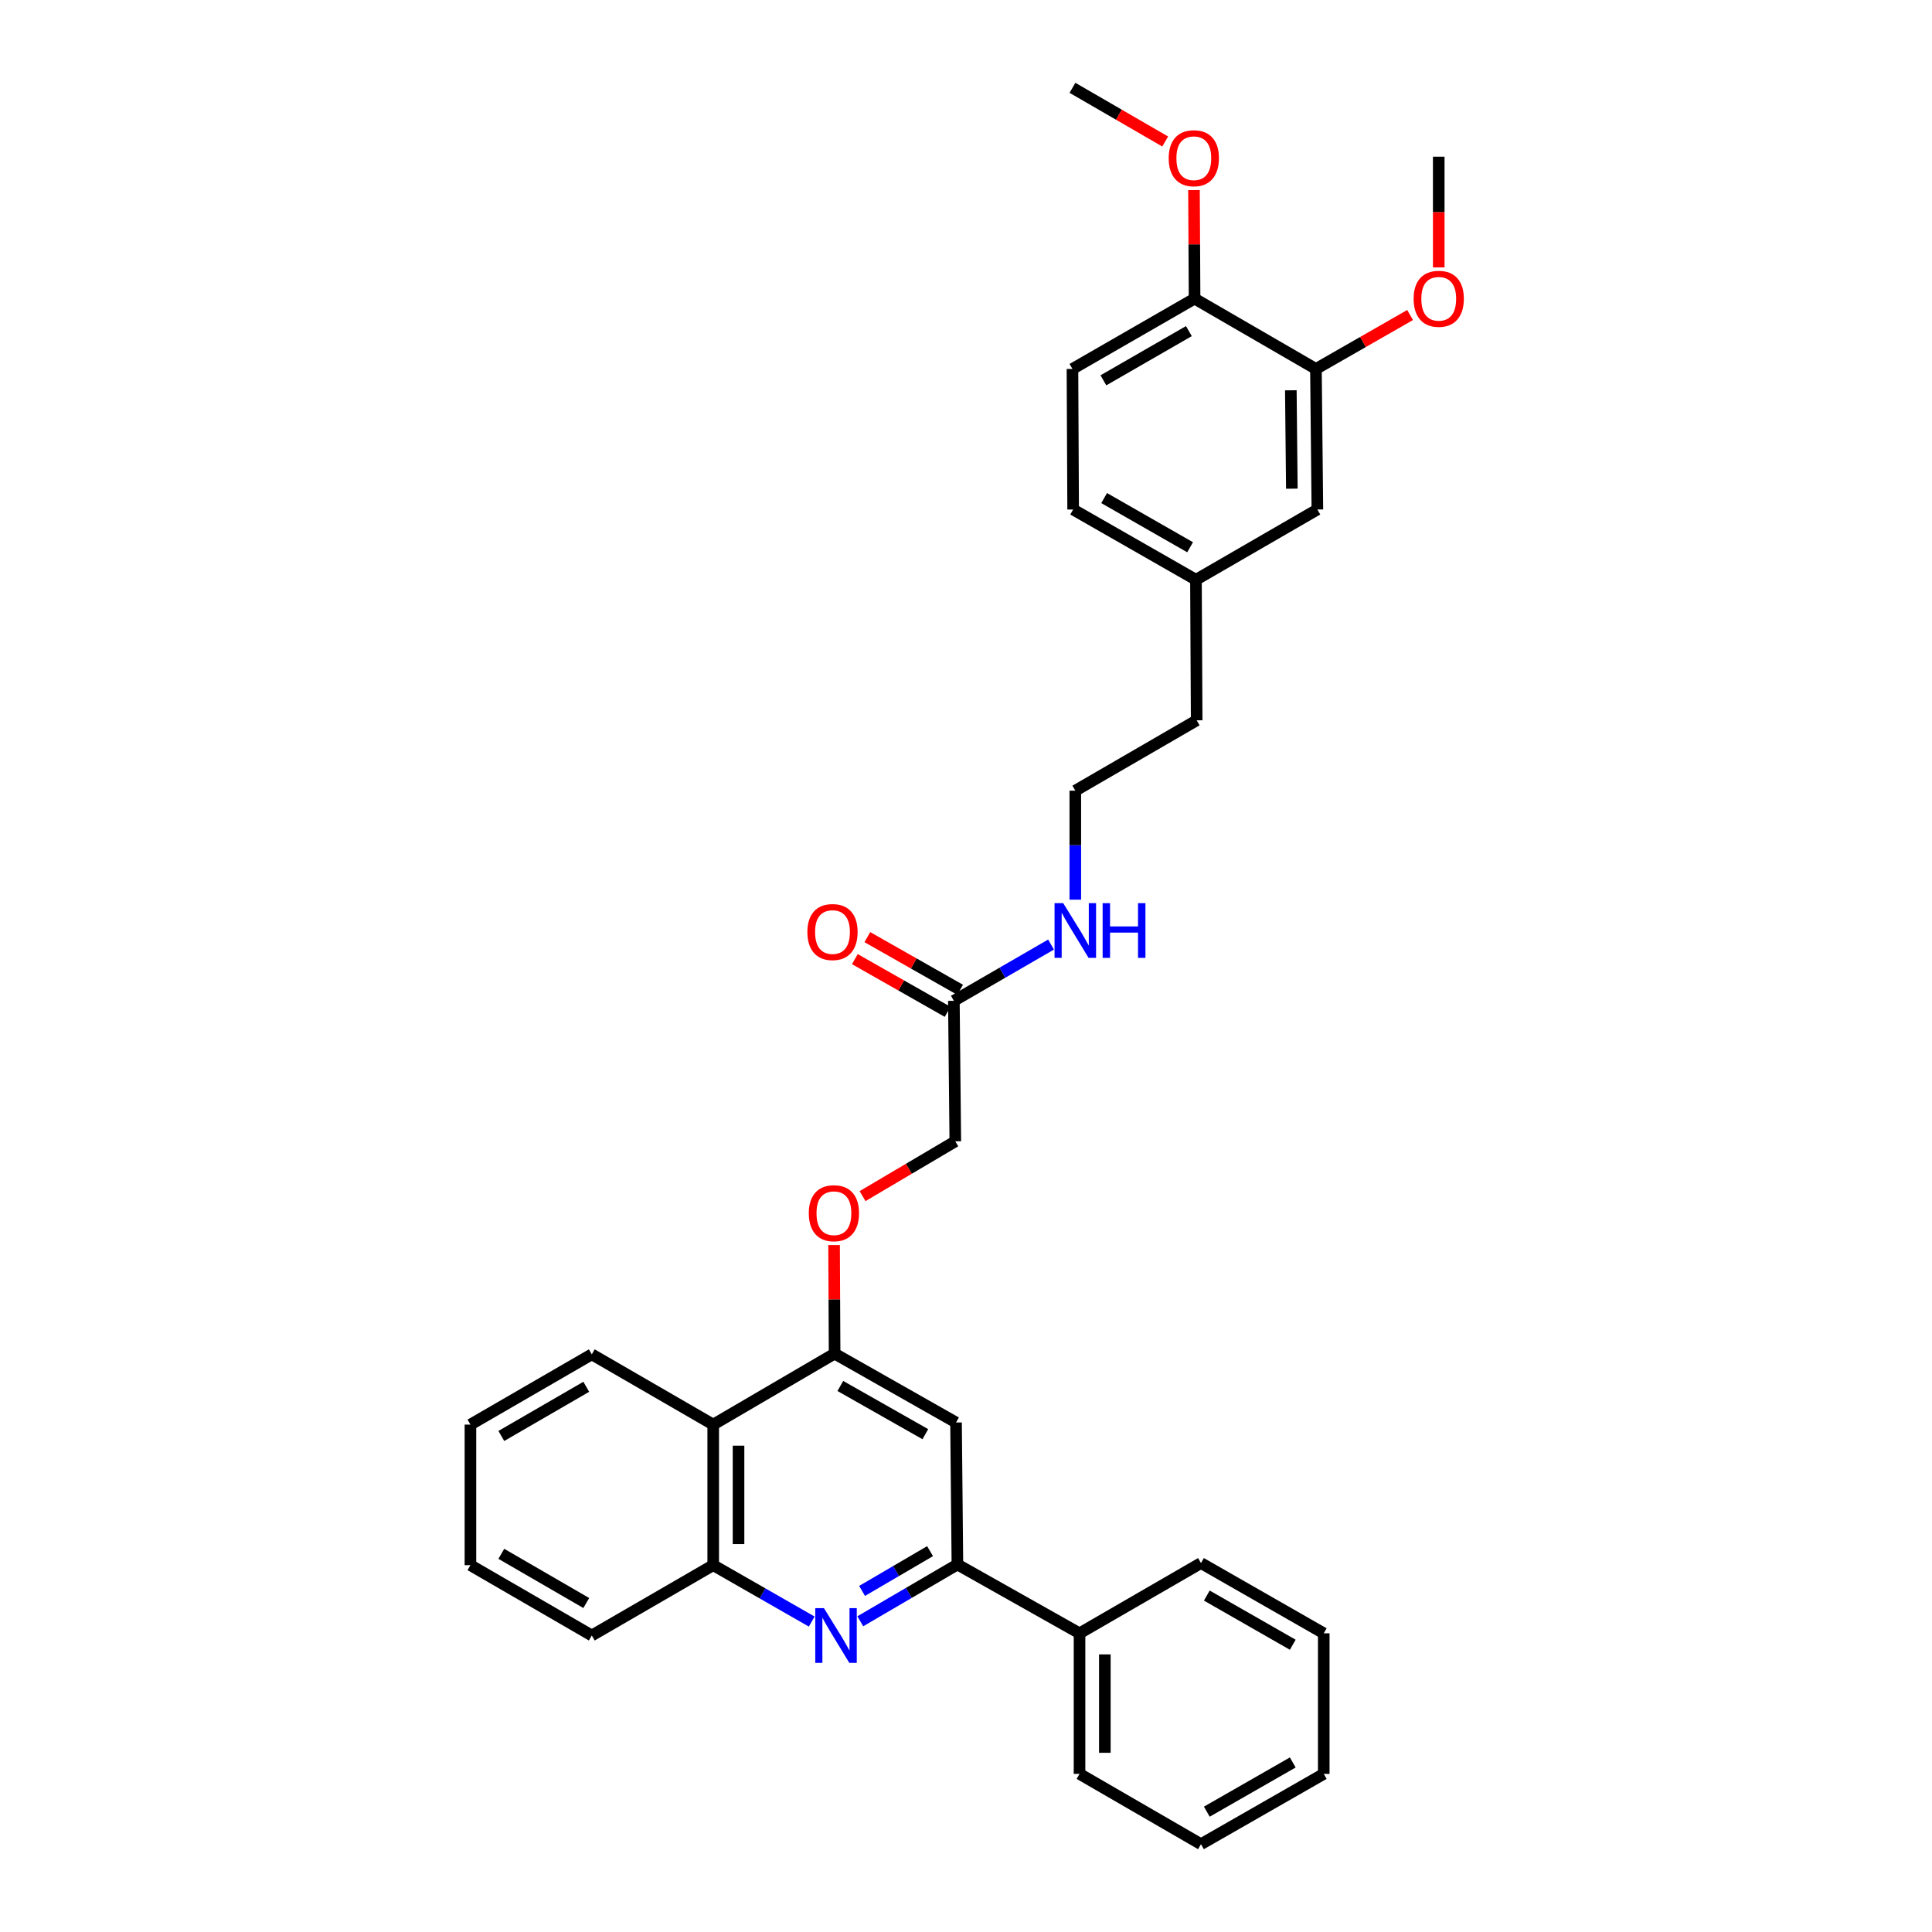 <?xml version='1.0' encoding='iso-8859-1'?>
<svg version='1.1' baseProfile='full'
              xmlns='http://www.w3.org/2000/svg'
                      xmlns:rdkit='http://www.rdkit.org/xml'
                      xmlns:xlink='http://www.w3.org/1999/xlink'
                  xml:space='preserve'
width='1000px' height='1000px' viewBox='0 0 1000 1000'>
<!-- END OF HEADER -->
<rect style='opacity:1.0;fill:#FFFFFF;stroke:none' width='1000' height='1000' x='0' y='0'> </rect>
<path class='bond-0' d='M 445.284,839.176 L 470.419,824.475' style='fill:none;fill-rule:evenodd;stroke:#0000FF;stroke-width:6px;stroke-linecap:butt;stroke-linejoin:miter;stroke-opacity:1' />
<path class='bond-0' d='M 470.419,824.475 L 495.554,809.773' style='fill:none;fill-rule:evenodd;stroke:#000000;stroke-width:6px;stroke-linecap:butt;stroke-linejoin:miter;stroke-opacity:1' />
<path class='bond-0' d='M 446.21,823.457 L 463.804,813.165' style='fill:none;fill-rule:evenodd;stroke:#0000FF;stroke-width:6px;stroke-linecap:butt;stroke-linejoin:miter;stroke-opacity:1' />
<path class='bond-0' d='M 463.804,813.165 L 481.399,802.874' style='fill:none;fill-rule:evenodd;stroke:#000000;stroke-width:6px;stroke-linecap:butt;stroke-linejoin:miter;stroke-opacity:1' />
<path class='bond-3' d='M 420.153,839.325 L 394.657,824.727' style='fill:none;fill-rule:evenodd;stroke:#0000FF;stroke-width:6px;stroke-linecap:butt;stroke-linejoin:miter;stroke-opacity:1' />
<path class='bond-3' d='M 394.657,824.727 L 369.16,810.129' style='fill:none;fill-rule:evenodd;stroke:#000000;stroke-width:6px;stroke-linecap:butt;stroke-linejoin:miter;stroke-opacity:1' />
<path class='bond-2' d='M 495.554,809.773 L 494.841,736.28' style='fill:none;fill-rule:evenodd;stroke:#000000;stroke-width:6px;stroke-linecap:butt;stroke-linejoin:miter;stroke-opacity:1' />
<path class='bond-10' d='M 495.554,809.773 L 558.762,845.402' style='fill:none;fill-rule:evenodd;stroke:#000000;stroke-width:6px;stroke-linecap:butt;stroke-linejoin:miter;stroke-opacity:1' />
<path class='bond-1' d='M 431.989,700.629 L 369.16,737.372' style='fill:none;fill-rule:evenodd;stroke:#000000;stroke-width:6px;stroke-linecap:butt;stroke-linejoin:miter;stroke-opacity:1' />
<path class='bond-7' d='M 431.989,700.629 L 431.852,672.54' style='fill:none;fill-rule:evenodd;stroke:#000000;stroke-width:6px;stroke-linecap:butt;stroke-linejoin:miter;stroke-opacity:1' />
<path class='bond-7' d='M 431.852,672.54 L 431.714,644.451' style='fill:none;fill-rule:evenodd;stroke:#FF0000;stroke-width:6px;stroke-linecap:butt;stroke-linejoin:miter;stroke-opacity:1' />
<path class='bond-32' d='M 431.989,700.629 L 494.841,736.28' style='fill:none;fill-rule:evenodd;stroke:#000000;stroke-width:6px;stroke-linecap:butt;stroke-linejoin:miter;stroke-opacity:1' />
<path class='bond-32' d='M 434.953,717.373 L 478.949,742.328' style='fill:none;fill-rule:evenodd;stroke:#000000;stroke-width:6px;stroke-linecap:butt;stroke-linejoin:miter;stroke-opacity:1' />
<path class='bond-4' d='M 369.16,810.129 L 369.16,737.372' style='fill:none;fill-rule:evenodd;stroke:#000000;stroke-width:6px;stroke-linecap:butt;stroke-linejoin:miter;stroke-opacity:1' />
<path class='bond-4' d='M 382.261,799.216 L 382.261,748.286' style='fill:none;fill-rule:evenodd;stroke:#000000;stroke-width:6px;stroke-linecap:butt;stroke-linejoin:miter;stroke-opacity:1' />
<path class='bond-21' d='M 369.16,810.129 L 306.309,846.523' style='fill:none;fill-rule:evenodd;stroke:#000000;stroke-width:6px;stroke-linecap:butt;stroke-linejoin:miter;stroke-opacity:1' />
<path class='bond-20' d='M 369.16,737.372 L 306.309,701.008' style='fill:none;fill-rule:evenodd;stroke:#000000;stroke-width:6px;stroke-linecap:butt;stroke-linejoin:miter;stroke-opacity:1' />
<path class='bond-5' d='M 681.124,190.962 L 681.873,263.72' style='fill:none;fill-rule:evenodd;stroke:#000000;stroke-width:6px;stroke-linecap:butt;stroke-linejoin:miter;stroke-opacity:1' />
<path class='bond-5' d='M 668.135,202.011 L 668.66,252.941' style='fill:none;fill-rule:evenodd;stroke:#000000;stroke-width:6px;stroke-linecap:butt;stroke-linejoin:miter;stroke-opacity:1' />
<path class='bond-17' d='M 681.124,190.962 L 705.49,177.011' style='fill:none;fill-rule:evenodd;stroke:#000000;stroke-width:6px;stroke-linecap:butt;stroke-linejoin:miter;stroke-opacity:1' />
<path class='bond-17' d='M 705.49,177.011 L 729.857,163.06' style='fill:none;fill-rule:evenodd;stroke:#FF0000;stroke-width:6px;stroke-linecap:butt;stroke-linejoin:miter;stroke-opacity:1' />
<path class='bond-35' d='M 681.124,190.962 L 618.309,154.569' style='fill:none;fill-rule:evenodd;stroke:#000000;stroke-width:6px;stroke-linecap:butt;stroke-linejoin:miter;stroke-opacity:1' />
<path class='bond-6' d='M 493.72,518.015 L 494.462,590.75' style='fill:none;fill-rule:evenodd;stroke:#000000;stroke-width:6px;stroke-linecap:butt;stroke-linejoin:miter;stroke-opacity:1' />
<path class='bond-11' d='M 496.954,512.318 L 472.946,498.686' style='fill:none;fill-rule:evenodd;stroke:#000000;stroke-width:6px;stroke-linecap:butt;stroke-linejoin:miter;stroke-opacity:1' />
<path class='bond-11' d='M 472.946,498.686 L 448.938,485.053' style='fill:none;fill-rule:evenodd;stroke:#FF0000;stroke-width:6px;stroke-linecap:butt;stroke-linejoin:miter;stroke-opacity:1' />
<path class='bond-11' d='M 490.485,523.711 L 466.477,510.079' style='fill:none;fill-rule:evenodd;stroke:#000000;stroke-width:6px;stroke-linecap:butt;stroke-linejoin:miter;stroke-opacity:1' />
<path class='bond-11' d='M 466.477,510.079 L 442.469,496.446' style='fill:none;fill-rule:evenodd;stroke:#FF0000;stroke-width:6px;stroke-linecap:butt;stroke-linejoin:miter;stroke-opacity:1' />
<path class='bond-13' d='M 493.72,518.015 L 518.871,503.459' style='fill:none;fill-rule:evenodd;stroke:#000000;stroke-width:6px;stroke-linecap:butt;stroke-linejoin:miter;stroke-opacity:1' />
<path class='bond-13' d='M 518.871,503.459 L 544.023,488.902' style='fill:none;fill-rule:evenodd;stroke:#0000FF;stroke-width:6px;stroke-linecap:butt;stroke-linejoin:miter;stroke-opacity:1' />
<path class='bond-14' d='M 446.457,619.113 L 470.46,604.932' style='fill:none;fill-rule:evenodd;stroke:#FF0000;stroke-width:6px;stroke-linecap:butt;stroke-linejoin:miter;stroke-opacity:1' />
<path class='bond-14' d='M 470.46,604.932 L 494.462,590.75' style='fill:none;fill-rule:evenodd;stroke:#000000;stroke-width:6px;stroke-linecap:butt;stroke-linejoin:miter;stroke-opacity:1' />
<path class='bond-8' d='M 618.309,154.569 L 555.101,190.962' style='fill:none;fill-rule:evenodd;stroke:#000000;stroke-width:6px;stroke-linecap:butt;stroke-linejoin:miter;stroke-opacity:1' />
<path class='bond-8' d='M 615.365,171.382 L 571.119,196.857' style='fill:none;fill-rule:evenodd;stroke:#000000;stroke-width:6px;stroke-linecap:butt;stroke-linejoin:miter;stroke-opacity:1' />
<path class='bond-18' d='M 618.309,154.569 L 618.157,126.48' style='fill:none;fill-rule:evenodd;stroke:#000000;stroke-width:6px;stroke-linecap:butt;stroke-linejoin:miter;stroke-opacity:1' />
<path class='bond-18' d='M 618.157,126.48 L 618.005,98.391' style='fill:none;fill-rule:evenodd;stroke:#FF0000;stroke-width:6px;stroke-linecap:butt;stroke-linejoin:miter;stroke-opacity:1' />
<path class='bond-9' d='M 681.873,263.72 L 619.022,300.084' style='fill:none;fill-rule:evenodd;stroke:#000000;stroke-width:6px;stroke-linecap:butt;stroke-linejoin:miter;stroke-opacity:1' />
<path class='bond-23' d='M 558.762,845.402 L 558.762,918.159' style='fill:none;fill-rule:evenodd;stroke:#000000;stroke-width:6px;stroke-linecap:butt;stroke-linejoin:miter;stroke-opacity:1' />
<path class='bond-23' d='M 571.863,856.315 L 571.863,907.246' style='fill:none;fill-rule:evenodd;stroke:#000000;stroke-width:6px;stroke-linecap:butt;stroke-linejoin:miter;stroke-opacity:1' />
<path class='bond-24' d='M 558.762,845.402 L 621.62,809.038' style='fill:none;fill-rule:evenodd;stroke:#000000;stroke-width:6px;stroke-linecap:butt;stroke-linejoin:miter;stroke-opacity:1' />
<path class='bond-12' d='M 555.101,190.962 L 555.457,263.72' style='fill:none;fill-rule:evenodd;stroke:#000000;stroke-width:6px;stroke-linecap:butt;stroke-linejoin:miter;stroke-opacity:1' />
<path class='bond-19' d='M 556.578,465.666 L 556.578,437.458' style='fill:none;fill-rule:evenodd;stroke:#0000FF;stroke-width:6px;stroke-linecap:butt;stroke-linejoin:miter;stroke-opacity:1' />
<path class='bond-19' d='M 556.578,437.458 L 556.578,409.25' style='fill:none;fill-rule:evenodd;stroke:#000000;stroke-width:6px;stroke-linecap:butt;stroke-linejoin:miter;stroke-opacity:1' />
<path class='bond-15' d='M 619.022,300.084 L 619.393,372.842' style='fill:none;fill-rule:evenodd;stroke:#000000;stroke-width:6px;stroke-linecap:butt;stroke-linejoin:miter;stroke-opacity:1' />
<path class='bond-16' d='M 619.022,300.084 L 555.457,263.72' style='fill:none;fill-rule:evenodd;stroke:#000000;stroke-width:6px;stroke-linecap:butt;stroke-linejoin:miter;stroke-opacity:1' />
<path class='bond-16' d='M 615.993,283.257 L 571.498,257.802' style='fill:none;fill-rule:evenodd;stroke:#000000;stroke-width:6px;stroke-linecap:butt;stroke-linejoin:miter;stroke-opacity:1' />
<path class='bond-25' d='M 744.688,138.412 L 744.688,109.759' style='fill:none;fill-rule:evenodd;stroke:#FF0000;stroke-width:6px;stroke-linecap:butt;stroke-linejoin:miter;stroke-opacity:1' />
<path class='bond-25' d='M 744.688,109.759 L 744.688,81.106' style='fill:none;fill-rule:evenodd;stroke:#000000;stroke-width:6px;stroke-linecap:butt;stroke-linejoin:miter;stroke-opacity:1' />
<path class='bond-26' d='M 603.101,73.237 L 579.101,59.346' style='fill:none;fill-rule:evenodd;stroke:#FF0000;stroke-width:6px;stroke-linecap:butt;stroke-linejoin:miter;stroke-opacity:1' />
<path class='bond-26' d='M 579.101,59.346 L 555.101,45.455' style='fill:none;fill-rule:evenodd;stroke:#000000;stroke-width:6px;stroke-linecap:butt;stroke-linejoin:miter;stroke-opacity:1' />
<path class='bond-22' d='M 556.578,409.25 L 619.393,372.842' style='fill:none;fill-rule:evenodd;stroke:#000000;stroke-width:6px;stroke-linecap:butt;stroke-linejoin:miter;stroke-opacity:1' />
<path class='bond-33' d='M 306.309,701.008 L 243.494,737.372' style='fill:none;fill-rule:evenodd;stroke:#000000;stroke-width:6px;stroke-linecap:butt;stroke-linejoin:miter;stroke-opacity:1' />
<path class='bond-33' d='M 303.45,717.801 L 259.48,743.256' style='fill:none;fill-rule:evenodd;stroke:#000000;stroke-width:6px;stroke-linecap:butt;stroke-linejoin:miter;stroke-opacity:1' />
<path class='bond-28' d='M 306.309,846.523 L 243.494,810.129' style='fill:none;fill-rule:evenodd;stroke:#000000;stroke-width:6px;stroke-linecap:butt;stroke-linejoin:miter;stroke-opacity:1' />
<path class='bond-28' d='M 303.454,829.727 L 259.484,804.252' style='fill:none;fill-rule:evenodd;stroke:#000000;stroke-width:6px;stroke-linecap:butt;stroke-linejoin:miter;stroke-opacity:1' />
<path class='bond-29' d='M 558.762,918.159 L 621.62,954.545' style='fill:none;fill-rule:evenodd;stroke:#000000;stroke-width:6px;stroke-linecap:butt;stroke-linejoin:miter;stroke-opacity:1' />
<path class='bond-30' d='M 621.62,809.038 L 685.17,845.402' style='fill:none;fill-rule:evenodd;stroke:#000000;stroke-width:6px;stroke-linecap:butt;stroke-linejoin:miter;stroke-opacity:1' />
<path class='bond-30' d='M 624.646,825.864 L 669.131,851.319' style='fill:none;fill-rule:evenodd;stroke:#000000;stroke-width:6px;stroke-linecap:butt;stroke-linejoin:miter;stroke-opacity:1' />
<path class='bond-27' d='M 243.494,737.372 L 243.494,810.129' style='fill:none;fill-rule:evenodd;stroke:#000000;stroke-width:6px;stroke-linecap:butt;stroke-linejoin:miter;stroke-opacity:1' />
<path class='bond-34' d='M 621.62,954.545 L 685.17,918.159' style='fill:none;fill-rule:evenodd;stroke:#000000;stroke-width:6px;stroke-linecap:butt;stroke-linejoin:miter;stroke-opacity:1' />
<path class='bond-34' d='M 624.643,937.718 L 669.128,912.247' style='fill:none;fill-rule:evenodd;stroke:#000000;stroke-width:6px;stroke-linecap:butt;stroke-linejoin:miter;stroke-opacity:1' />
<path class='bond-31' d='M 685.17,845.402 L 685.17,918.159' style='fill:none;fill-rule:evenodd;stroke:#000000;stroke-width:6px;stroke-linecap:butt;stroke-linejoin:miter;stroke-opacity:1' />
<path  class='atom-0' d='M 426.464 832.363
L 435.744 847.363
Q 436.664 848.843, 438.144 851.523
Q 439.624 854.203, 439.704 854.363
L 439.704 832.363
L 443.464 832.363
L 443.464 860.683
L 439.584 860.683
L 429.624 844.283
Q 428.464 842.363, 427.224 840.163
Q 426.024 837.963, 425.664 837.283
L 425.664 860.683
L 421.984 860.683
L 421.984 832.363
L 426.464 832.363
' fill='#0000FF'/>
<path  class='atom-8' d='M 418.633 627.952
Q 418.633 621.152, 421.993 617.352
Q 425.353 613.552, 431.633 613.552
Q 437.913 613.552, 441.273 617.352
Q 444.633 621.152, 444.633 627.952
Q 444.633 634.832, 441.233 638.752
Q 437.833 642.632, 431.633 642.632
Q 425.393 642.632, 421.993 638.752
Q 418.633 634.872, 418.633 627.952
M 431.633 639.432
Q 435.953 639.432, 438.273 636.552
Q 440.633 633.632, 440.633 627.952
Q 440.633 622.392, 438.273 619.592
Q 435.953 616.752, 431.633 616.752
Q 427.313 616.752, 424.953 619.552
Q 422.633 622.352, 422.633 627.952
Q 422.633 633.672, 424.953 636.552
Q 427.313 639.432, 431.633 639.432
' fill='#FF0000'/>
<path  class='atom-12' d='M 417.898 482.422
Q 417.898 475.622, 421.258 471.822
Q 424.618 468.022, 430.898 468.022
Q 437.178 468.022, 440.538 471.822
Q 443.898 475.622, 443.898 482.422
Q 443.898 489.302, 440.498 493.222
Q 437.098 497.102, 430.898 497.102
Q 424.658 497.102, 421.258 493.222
Q 417.898 489.342, 417.898 482.422
M 430.898 493.902
Q 435.218 493.902, 437.538 491.022
Q 439.898 488.102, 439.898 482.422
Q 439.898 476.862, 437.538 474.062
Q 435.218 471.222, 430.898 471.222
Q 426.578 471.222, 424.218 474.022
Q 421.898 476.822, 421.898 482.422
Q 421.898 488.142, 424.218 491.022
Q 426.578 493.902, 430.898 493.902
' fill='#FF0000'/>
<path  class='atom-14' d='M 550.318 467.476
L 559.598 482.476
Q 560.518 483.956, 561.998 486.636
Q 563.478 489.316, 563.558 489.476
L 563.558 467.476
L 567.318 467.476
L 567.318 495.796
L 563.438 495.796
L 553.478 479.396
Q 552.318 477.476, 551.078 475.276
Q 549.878 473.076, 549.518 472.396
L 549.518 495.796
L 545.838 495.796
L 545.838 467.476
L 550.318 467.476
' fill='#0000FF'/>
<path  class='atom-14' d='M 570.718 467.476
L 574.558 467.476
L 574.558 479.516
L 589.038 479.516
L 589.038 467.476
L 592.878 467.476
L 592.878 495.796
L 589.038 495.796
L 589.038 482.716
L 574.558 482.716
L 574.558 495.796
L 570.718 495.796
L 570.718 467.476
' fill='#0000FF'/>
<path  class='atom-18' d='M 731.688 154.649
Q 731.688 147.849, 735.048 144.049
Q 738.408 140.249, 744.688 140.249
Q 750.968 140.249, 754.328 144.049
Q 757.688 147.849, 757.688 154.649
Q 757.688 161.529, 754.288 165.449
Q 750.888 169.329, 744.688 169.329
Q 738.448 169.329, 735.048 165.449
Q 731.688 161.569, 731.688 154.649
M 744.688 166.129
Q 749.008 166.129, 751.328 163.249
Q 753.688 160.329, 753.688 154.649
Q 753.688 149.089, 751.328 146.289
Q 749.008 143.449, 744.688 143.449
Q 740.368 143.449, 738.008 146.249
Q 735.688 149.049, 735.688 154.649
Q 735.688 160.369, 738.008 163.249
Q 740.368 166.129, 744.688 166.129
' fill='#FF0000'/>
<path  class='atom-19' d='M 604.916 81.891
Q 604.916 75.091, 608.276 71.291
Q 611.636 67.492, 617.916 67.492
Q 624.196 67.492, 627.556 71.291
Q 630.916 75.091, 630.916 81.891
Q 630.916 88.772, 627.516 92.692
Q 624.116 96.572, 617.916 96.572
Q 611.676 96.572, 608.276 92.692
Q 604.916 88.811, 604.916 81.891
M 617.916 93.371
Q 622.236 93.371, 624.556 90.492
Q 626.916 87.572, 626.916 81.891
Q 626.916 76.332, 624.556 73.531
Q 622.236 70.692, 617.916 70.692
Q 613.596 70.692, 611.236 73.492
Q 608.916 76.291, 608.916 81.891
Q 608.916 87.612, 611.236 90.492
Q 613.596 93.371, 617.916 93.371
' fill='#FF0000'/>
</svg>

